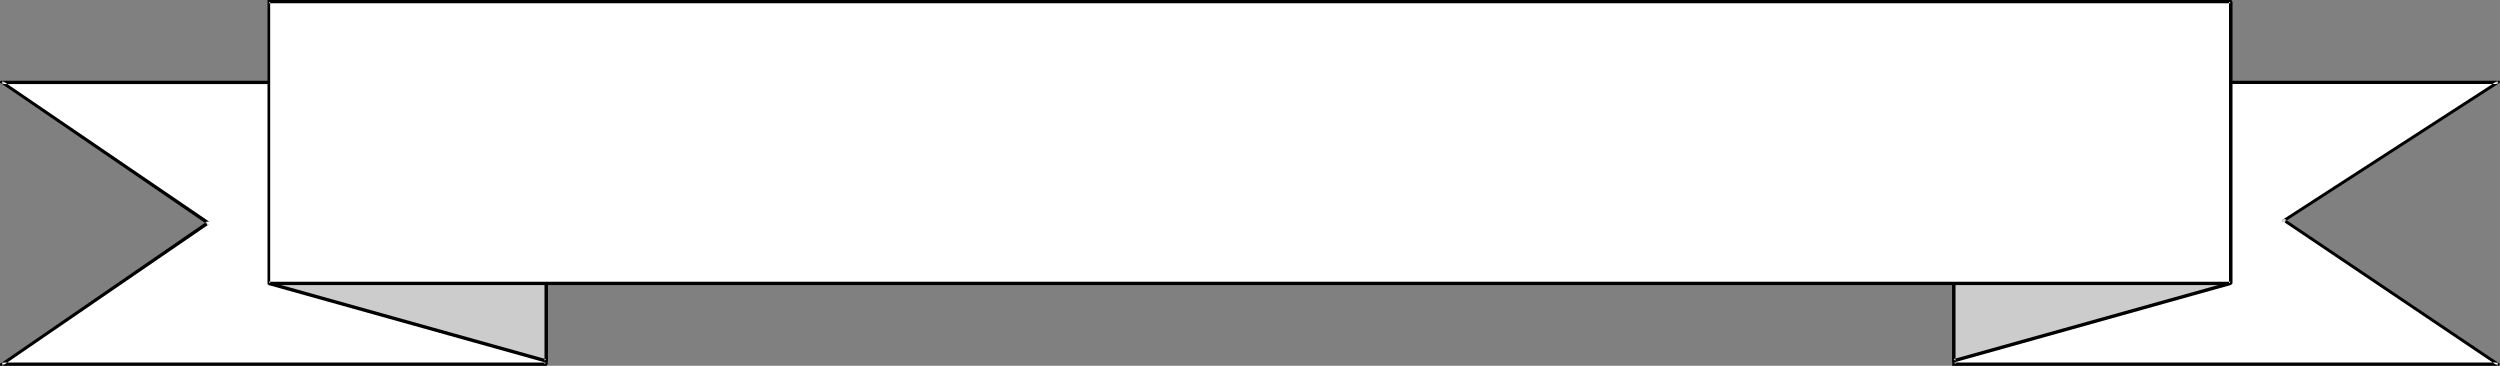 <?xml version="1.0" encoding="UTF-8" standalone="no"?>
<svg
   version="1.0"
   width="129.766mm"
   height="18.987mm"
   id="svg10"
   sodipodi:docname="Banner 059.wmf"
   xmlns:inkscape="http://www.inkscape.org/namespaces/inkscape"
   xmlns:sodipodi="http://sodipodi.sourceforge.net/DTD/sodipodi-0.dtd"
   xmlns="http://www.w3.org/2000/svg"
   xmlns:svg="http://www.w3.org/2000/svg">
  <rect width="100%" height="100%" fill="#808080" stroke="none"/>
  <sodipodi:namedview
     id="namedview10"
     pagecolor="#ffffff"
     bordercolor="#000000"
     borderopacity="0.25"
     inkscape:showpageshadow="2"
     inkscape:pageopacity="0.0"
     inkscape:pagecheckerboard="0"
     inkscape:deskcolor="#d1d1d1"
     inkscape:document-units="mm" />
  <defs
     id="defs1">
    <pattern
       id="WMFhbasepattern"
       patternUnits="userSpaceOnUse"
       width="6"
       height="6"
       x="0"
       y="0" />
  </defs>
  <path
     style="fill:#ffffff;fill-opacity:1;fill-rule:evenodd;stroke:none"
     d="M 448.116,43.316 490.132,16.163 H 383.315 v 55.276 h 106.817 z"
     id="path1" />
  <path
     style="fill:#000000;fill-opacity:1;fill-rule:evenodd;stroke:none"
     d="m 447.955,42.993 v 0.162 0 l -0.162,0.162 v 0.162 h 0.162 0.162 v 0.162 h 0.162 v -0.162 l 42.016,-27.153 v 0 0 l 0.162,-0.162 V 16.001 l -0.162,-0.162 h -0.162 v 0 H 383.153 v 0 h -0.162 v 0.162 0 55.438 0.162 0.162 h 0.162 v 0 h 106.979 0.162 v 0 -0.162 l 0.162,-0.162 v 0 l -0.162,-0.162 v 0 0 l -42.016,-28.285 v 0 h -0.162 v 0 h -0.162 l -0.162,0.162 v 0.162 l 0.162,0.162 v 0 0 l 42.016,28.285 0.162,-0.647 H 383.315 l 0.323,0.323 V 16.163 l -0.323,0.323 h 106.817 l -0.162,-0.647 z"
     id="path2" />
  <path
     style="fill:#cccccc;fill-opacity:1;fill-rule:evenodd;stroke:none"
     d="M 383.315,70.793 V 15.516 L 437.612,0.323 V 55.6 Z"
     id="path3" />
  <path
     style="fill:#000000;fill-opacity:1;fill-rule:evenodd;stroke:none"
     d="m 383.153,70.469 0.485,0.323 V 15.516 l -0.323,0.323 54.298,-15.193 -0.323,-0.323 V 55.6 l 0.162,-0.323 -54.298,15.193 0.162,0.647 54.298,-15.193 0.162,-0.162 v 0 0 l 0.162,-0.162 v 0 -55.276 0 l -0.162,-0.162 V 0 0 h -0.162 v 0 h -0.162 l -54.298,15.193 v 0 h -0.162 v 0.162 0.162 0 55.276 0 0.162 h 0.162 v 0 0.162 h 0.162 v 0 z"
     id="path4" />
  <path
     style="fill:#ffffff;fill-opacity:1;fill-rule:evenodd;stroke:none"
     d="M 40.723,43.801 0.323,16.163 H 107.141 V 71.439 H 0.323 Z"
     id="path5" />
  <path
     style="fill:#000000;fill-opacity:1;fill-rule:evenodd;stroke:none"
     d="m 40.562,43.963 0.162,0.162 h 0.162 l 0.162,-0.162 v 0 -0.323 -0.162 L 0.485,15.839 0.323,16.486 H 107.141 l -0.323,-0.323 v 55.276 l 0.323,-0.323 H 0.323 L 0.485,71.762 41.046,43.963 v 0 -0.323 -0.162 h -0.162 -0.162 -0.162 L 0.162,71.277 H 0 v 0 0.162 0 0 0.162 0.162 h 0.162 v 0 H 0.323 107.141 v 0 h 0.162 v 0 -0.162 l 0.162,-0.162 v 0 -55.276 -0.162 h -0.162 v -0.162 0 h -0.162 v 0 H 0.323 0.162 v 0 0 L 0,16.001 v 0 0.162 0 0.162 0 h 0.162 z"
     id="path6" />
  <path
     style="fill:#cccccc;fill-opacity:1;fill-rule:evenodd;stroke:none"
     d="M 107.141,70.793 V 15.516 L 52.682,0.323 V 55.6 Z"
     id="path7" />
  <path
     style="fill:#000000;fill-opacity:1;fill-rule:evenodd;stroke:none"
     d="m 106.979,71.116 h 0.162 v -0.162 h 0.162 v 0 l 0.162,-0.162 V 15.516 l -0.162,-0.162 v -0.162 0 h -0.162 L 52.843,0 h -0.162 v 0 h -0.162 v 0.162 0.162 55.276 0.162 0 h 0.162 v 0.162 l 54.298,15.193 0.162,-0.647 -54.298,-15.193 0.162,0.323 V 0.323 l -0.323,0.323 54.298,15.193 -0.162,-0.323 v 55.276 l 0.323,-0.323 z"
     id="path8" />
  <path
     style="fill:#ffffff;fill-opacity:1;fill-rule:evenodd;stroke:none"
     d="M 437.612,55.6 V 0.323 H 52.682 V 55.6 Z"
     id="path9" />
  <path
     style="fill:#000000;fill-opacity:1;fill-rule:evenodd;stroke:none"
     d="m 437.612,55.923 v 0 l 0.162,-0.162 v 0 0 l 0.162,-0.162 V 0.323 l -0.162,-0.162 V 0 0 h -0.162 -384.931 v 0 h -0.162 v 0.162 0.162 55.276 0.162 0 h 0.162 v 0.162 0 H 437.612 V 55.276 H 52.682 l 0.323,0.323 V 0.323 L 52.682,0.647 H 437.612 l -0.323,-0.323 V 55.6 l 0.323,-0.323 z"
     id="path10" />
</svg>
